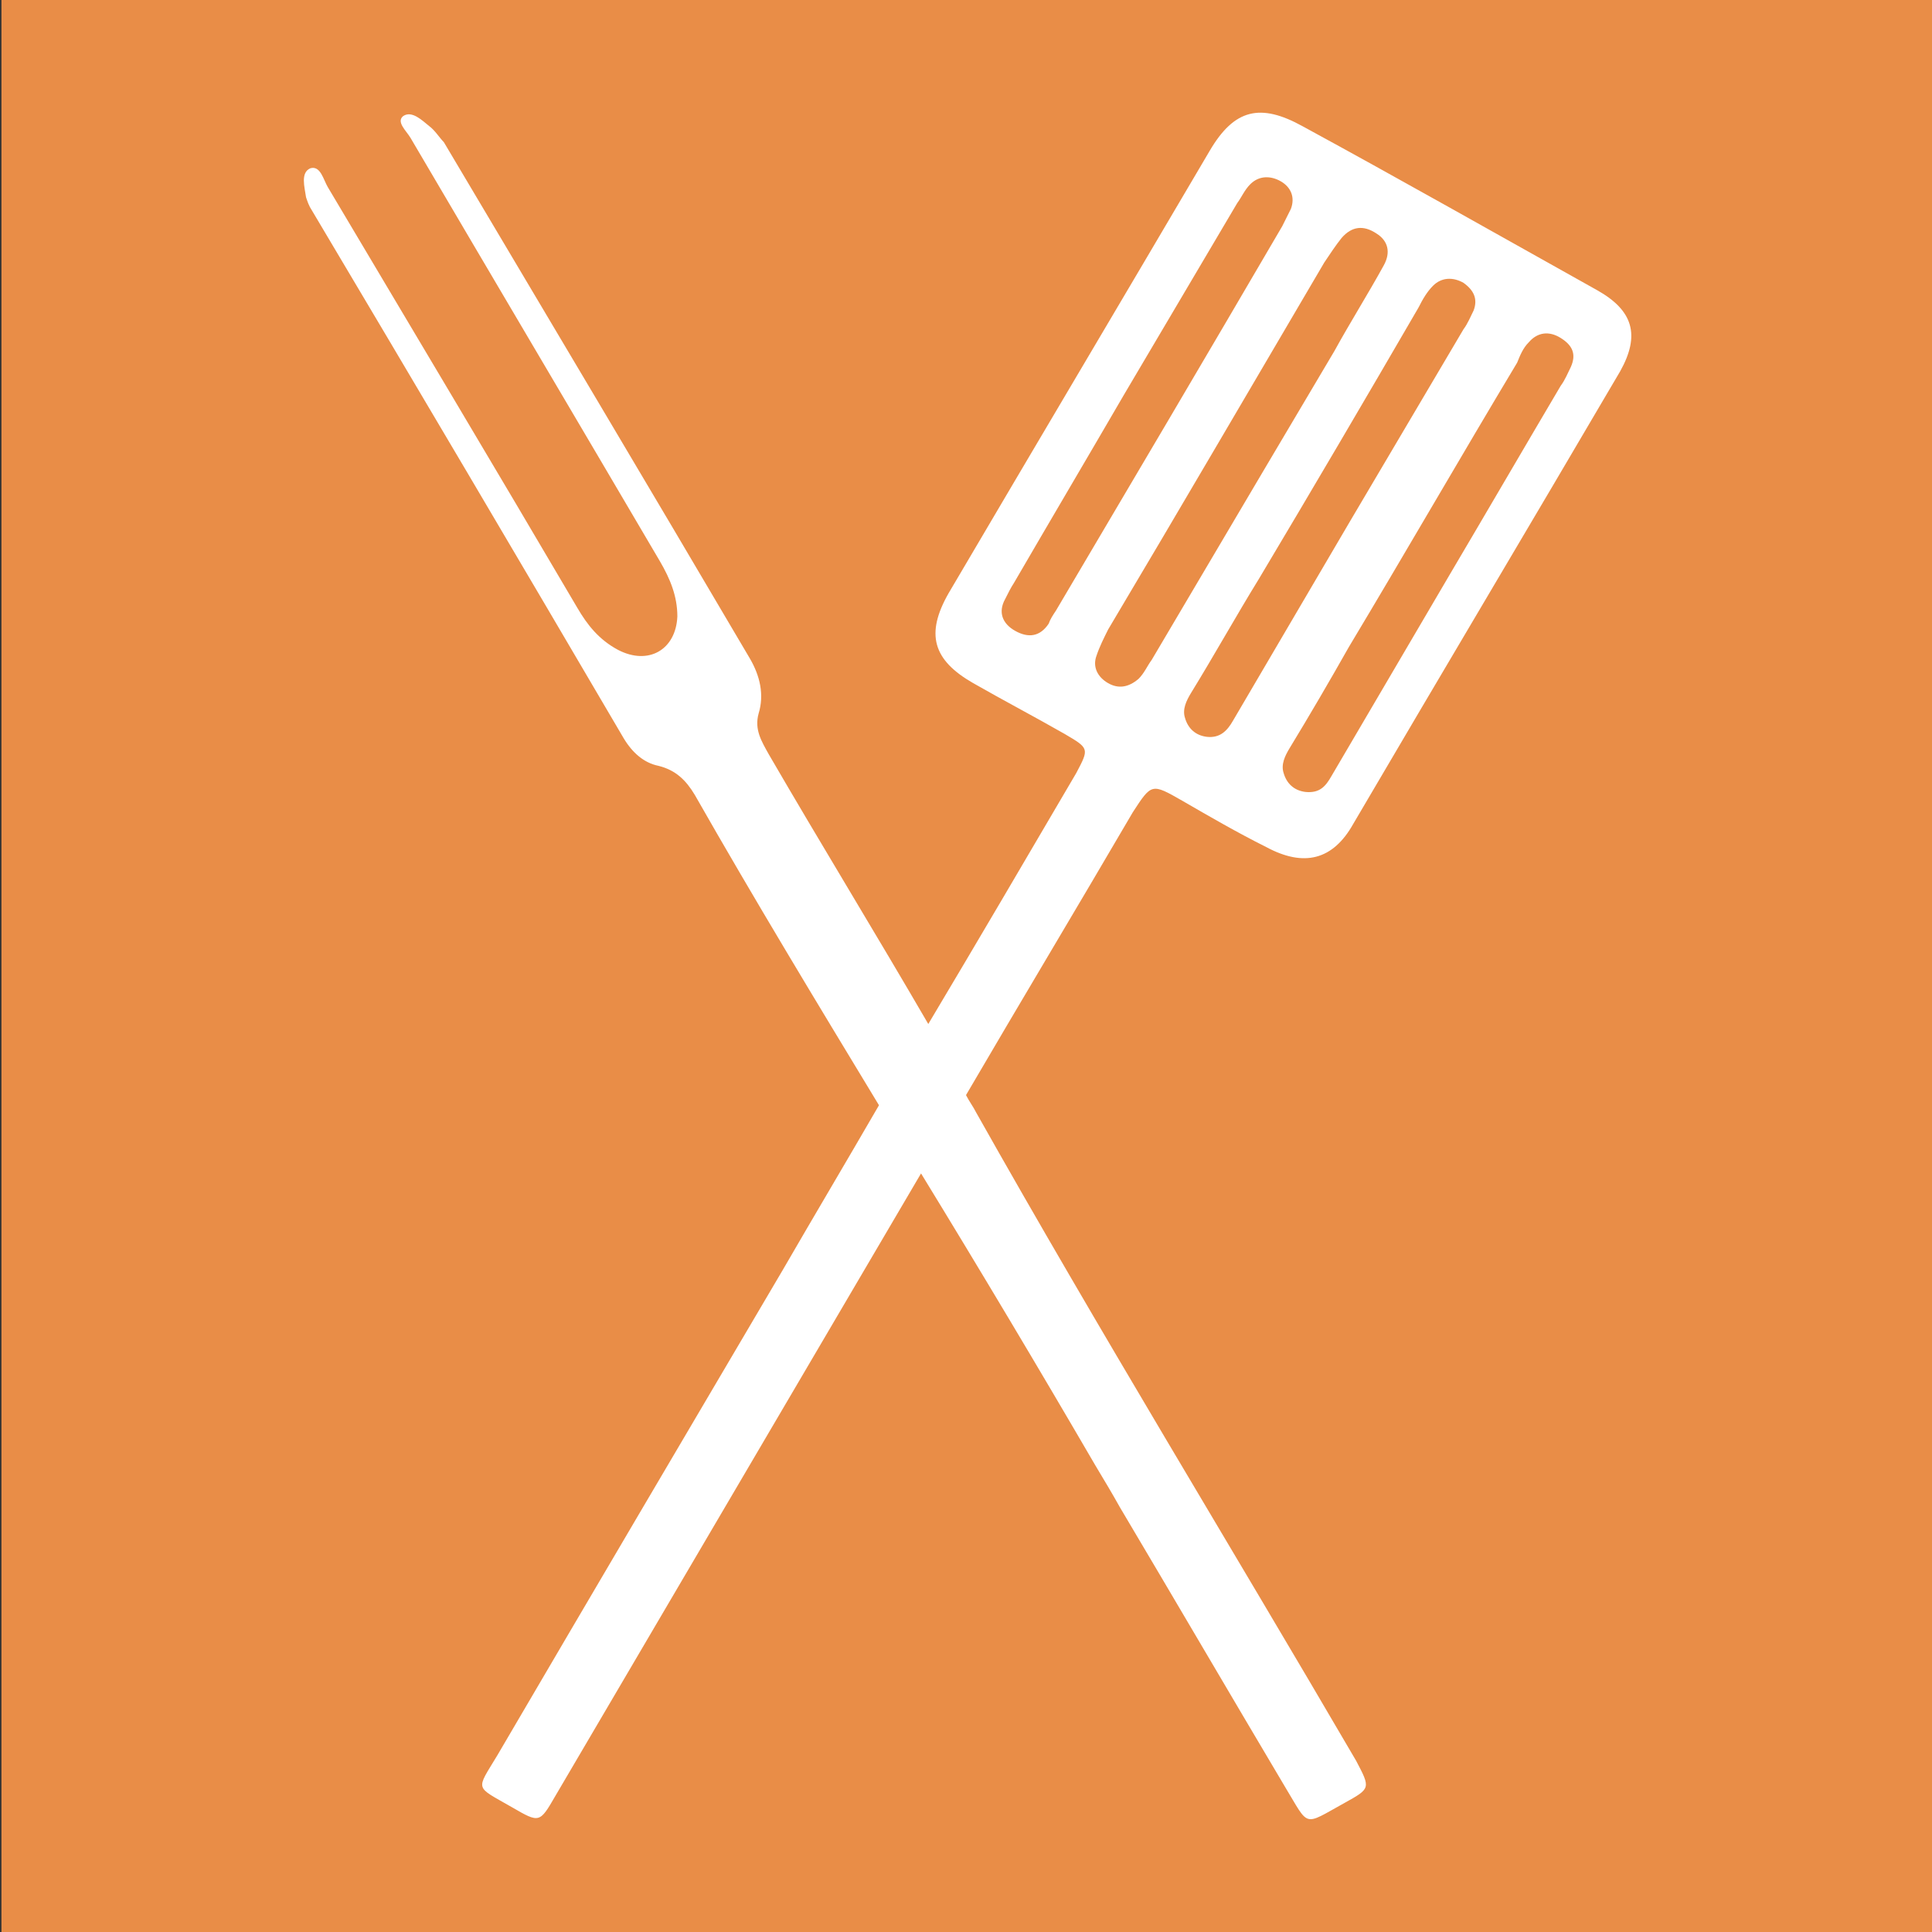 <svg xml:space="preserve" style="enable-background:new 0 0 133.2 133.2;" viewBox="0 0 133.2 133.2" y="0px" x="0px" xmlns:xlink="http://www.w3.org/1999/xlink" xmlns="http://www.w3.org/2000/svg" id="Ebene_1" version="1.1">
<rect x="0" y="0" width="133.2" height="133.2" fill="#333333" stroke="none"/>
<style type="text/css">
	.st0{fill-rule:evenodd;clip-rule:evenodd;fill:#E98D47;}
	.st1{fill-rule:evenodd;clip-rule:evenodd;fill:#FFFFFF;}
</style>
<rect height="133.2" width="133.2" class="st0" y="0" x="0.1"></rect>
<path d="M81.5,55.2c1.9,1.1,3.8,2.2,5.8,3.2c2.6,1.4,4.6,0.9,6-1.6c6.1-10.4,12.3-20.8,18.4-31.2
	c1.4-2.5,0.9-4.2-1.6-5.6c-6.8-3.8-13.5-7.6-20.3-11.3c-2.9-1.6-4.7-1.2-6.4,1.7c-6,10.2-12,20.3-18,30.5c-1.6,2.8-1.1,4.6,1.7,6.2
	c2.1,1.2,4.2,2.3,6.3,3.5c1.7,1,1.7,1,0.8,2.7c-3.4,5.8-6.8,11.6-10.2,17.3c-3.6-6.2-7.4-12.4-11-18.6c-0.5-0.9-1-1.7-0.7-2.8
	c0.4-1.3,0.1-2.6-0.6-3.8c-7-11.9-14.1-23.8-21.1-35.6C30.3,9.5,30,9,29.6,8.7c-0.5-0.4-1.2-1.1-1.8-0.7c-0.5,0.4,0.2,1,0.5,1.5
	c5.7,9.7,11.5,19.5,17.2,29.2c0.7,1.2,1.2,2.4,1.2,3.8c-0.1,2.3-2,3.4-4.1,2.3c-1.3-0.7-2.1-1.7-2.8-2.9c-5.7-9.7-11.5-19.4-17.2-29
	c-0.3-0.5-0.5-1.5-1.2-1.3c-0.7,0.3-0.4,1.3-0.3,2c0.1,0.3,0.2,0.6,0.4,0.9C28.7,26.6,35.9,38.8,43,50.9c0.6,1,1.4,1.7,2.4,1.9
	c1.2,0.3,1.9,1,2.5,2c4.1,7.2,8.4,14.3,12.7,21.4c-2.2,3.8-4.4,7.5-6.6,11.3c-6.6,11.2-13.2,22.4-19.7,33.5c-1.5,2.5-1.6,2.1,1,3.6
	c1.9,1.1,1.9,1.1,3-0.8c8.4-14.3,16.8-28.6,25.2-42.9c4.1,6.7,8.1,13.4,12,20.1c0.6,1,1.2,2,1.7,2.9c3.8,6.4,7.6,12.9,11.4,19.3
	c1.7,2.8,1.2,2.7,4.1,1.1c1.8-1,1.8-1,0.8-2.9c-8.7-14.9-17.7-29.6-26.2-44.7c-0.2-0.4-0.5-0.8-0.7-1.2c3.8-6.5,7.7-13,11.5-19.5
	C79.4,54,79.4,54,81.5,55.2z M105.4,23.6c0.6-0.7,1.4-0.8,2.2-0.3c0.8,0.5,1.1,1.1,0.7,2c-0.2,0.4-0.4,0.9-0.7,1.3
	c-2.6,4.4-5.1,8.7-7.7,13.1c0,0,0,0,0,0c-2.7,4.6-5.4,9.2-8.1,13.8c-0.4,0.7-0.8,1.2-1.8,1.1c-0.8-0.1-1.3-0.6-1.5-1.3
	c-0.2-0.6,0.1-1.2,0.4-1.7c1.4-2.3,2.8-4.7,4.1-7c3.9-6.5,7.7-13.1,11.6-19.6C104.8,24.5,105,24,105.4,23.6z M98.8,19.7
	c0.6-0.6,1.4-0.6,2.1-0.2c0.7,0.5,1,1.1,0.7,1.9c-0.2,0.4-0.4,0.9-0.7,1.3c-2.6,4.4-5.2,8.8-7.8,13.2c0,0,0,0,0,0
	c-2.7,4.6-5.4,9.2-8.1,13.8c-0.4,0.7-0.9,1.2-1.8,1.1c-0.8-0.1-1.3-0.6-1.5-1.3c-0.2-0.6,0.1-1.2,0.4-1.7c1.6-2.6,3.1-5.3,4.7-7.9
	c3.7-6.2,7.4-12.5,11-18.7C98.1,20.6,98.4,20.1,98.8,19.7z M72.8,42.1c-0.2,0.3-0.4,0.6-0.5,0.9c-0.6,0.9-1.4,1-2.3,0.5
	c-0.9-0.5-1.2-1.3-0.7-2.2c0.2-0.4,0.4-0.8,0.6-1.1c2.5-4.3,5.1-8.7,7.6-13c0,0,0,0,0,0c2.6-4.4,5.2-8.8,7.8-13.2
	c0.3-0.4,0.5-0.9,0.9-1.3c0.6-0.6,1.4-0.6,2.1-0.2c0.7,0.4,1,1.1,0.7,1.9c-0.2,0.4-0.4,0.8-0.6,1.2C83.2,24.5,78,33.3,72.8,42.1z
	 M76.4,47.1c-0.7-0.4-1.1-1.1-0.8-1.9c0.2-0.6,0.5-1.2,0.8-1.8c5-8.4,9.9-16.8,14.9-25.3c0.4-0.6,0.8-1.2,1.2-1.7
	c0.7-0.8,1.5-0.9,2.4-0.3c0.8,0.5,1,1.3,0.5,2.2c-1.1,2-2.3,3.9-3.4,5.9c-1.6,2.7-3.2,5.4-4.8,8.1c0,0,0,0,0,0
	c-2.6,4.4-5.2,8.8-7.8,13.2c-0.3,0.4-0.5,0.9-0.9,1.3C77.8,47.4,77.1,47.5,76.4,47.1z" class="st1"></path>
</svg>
